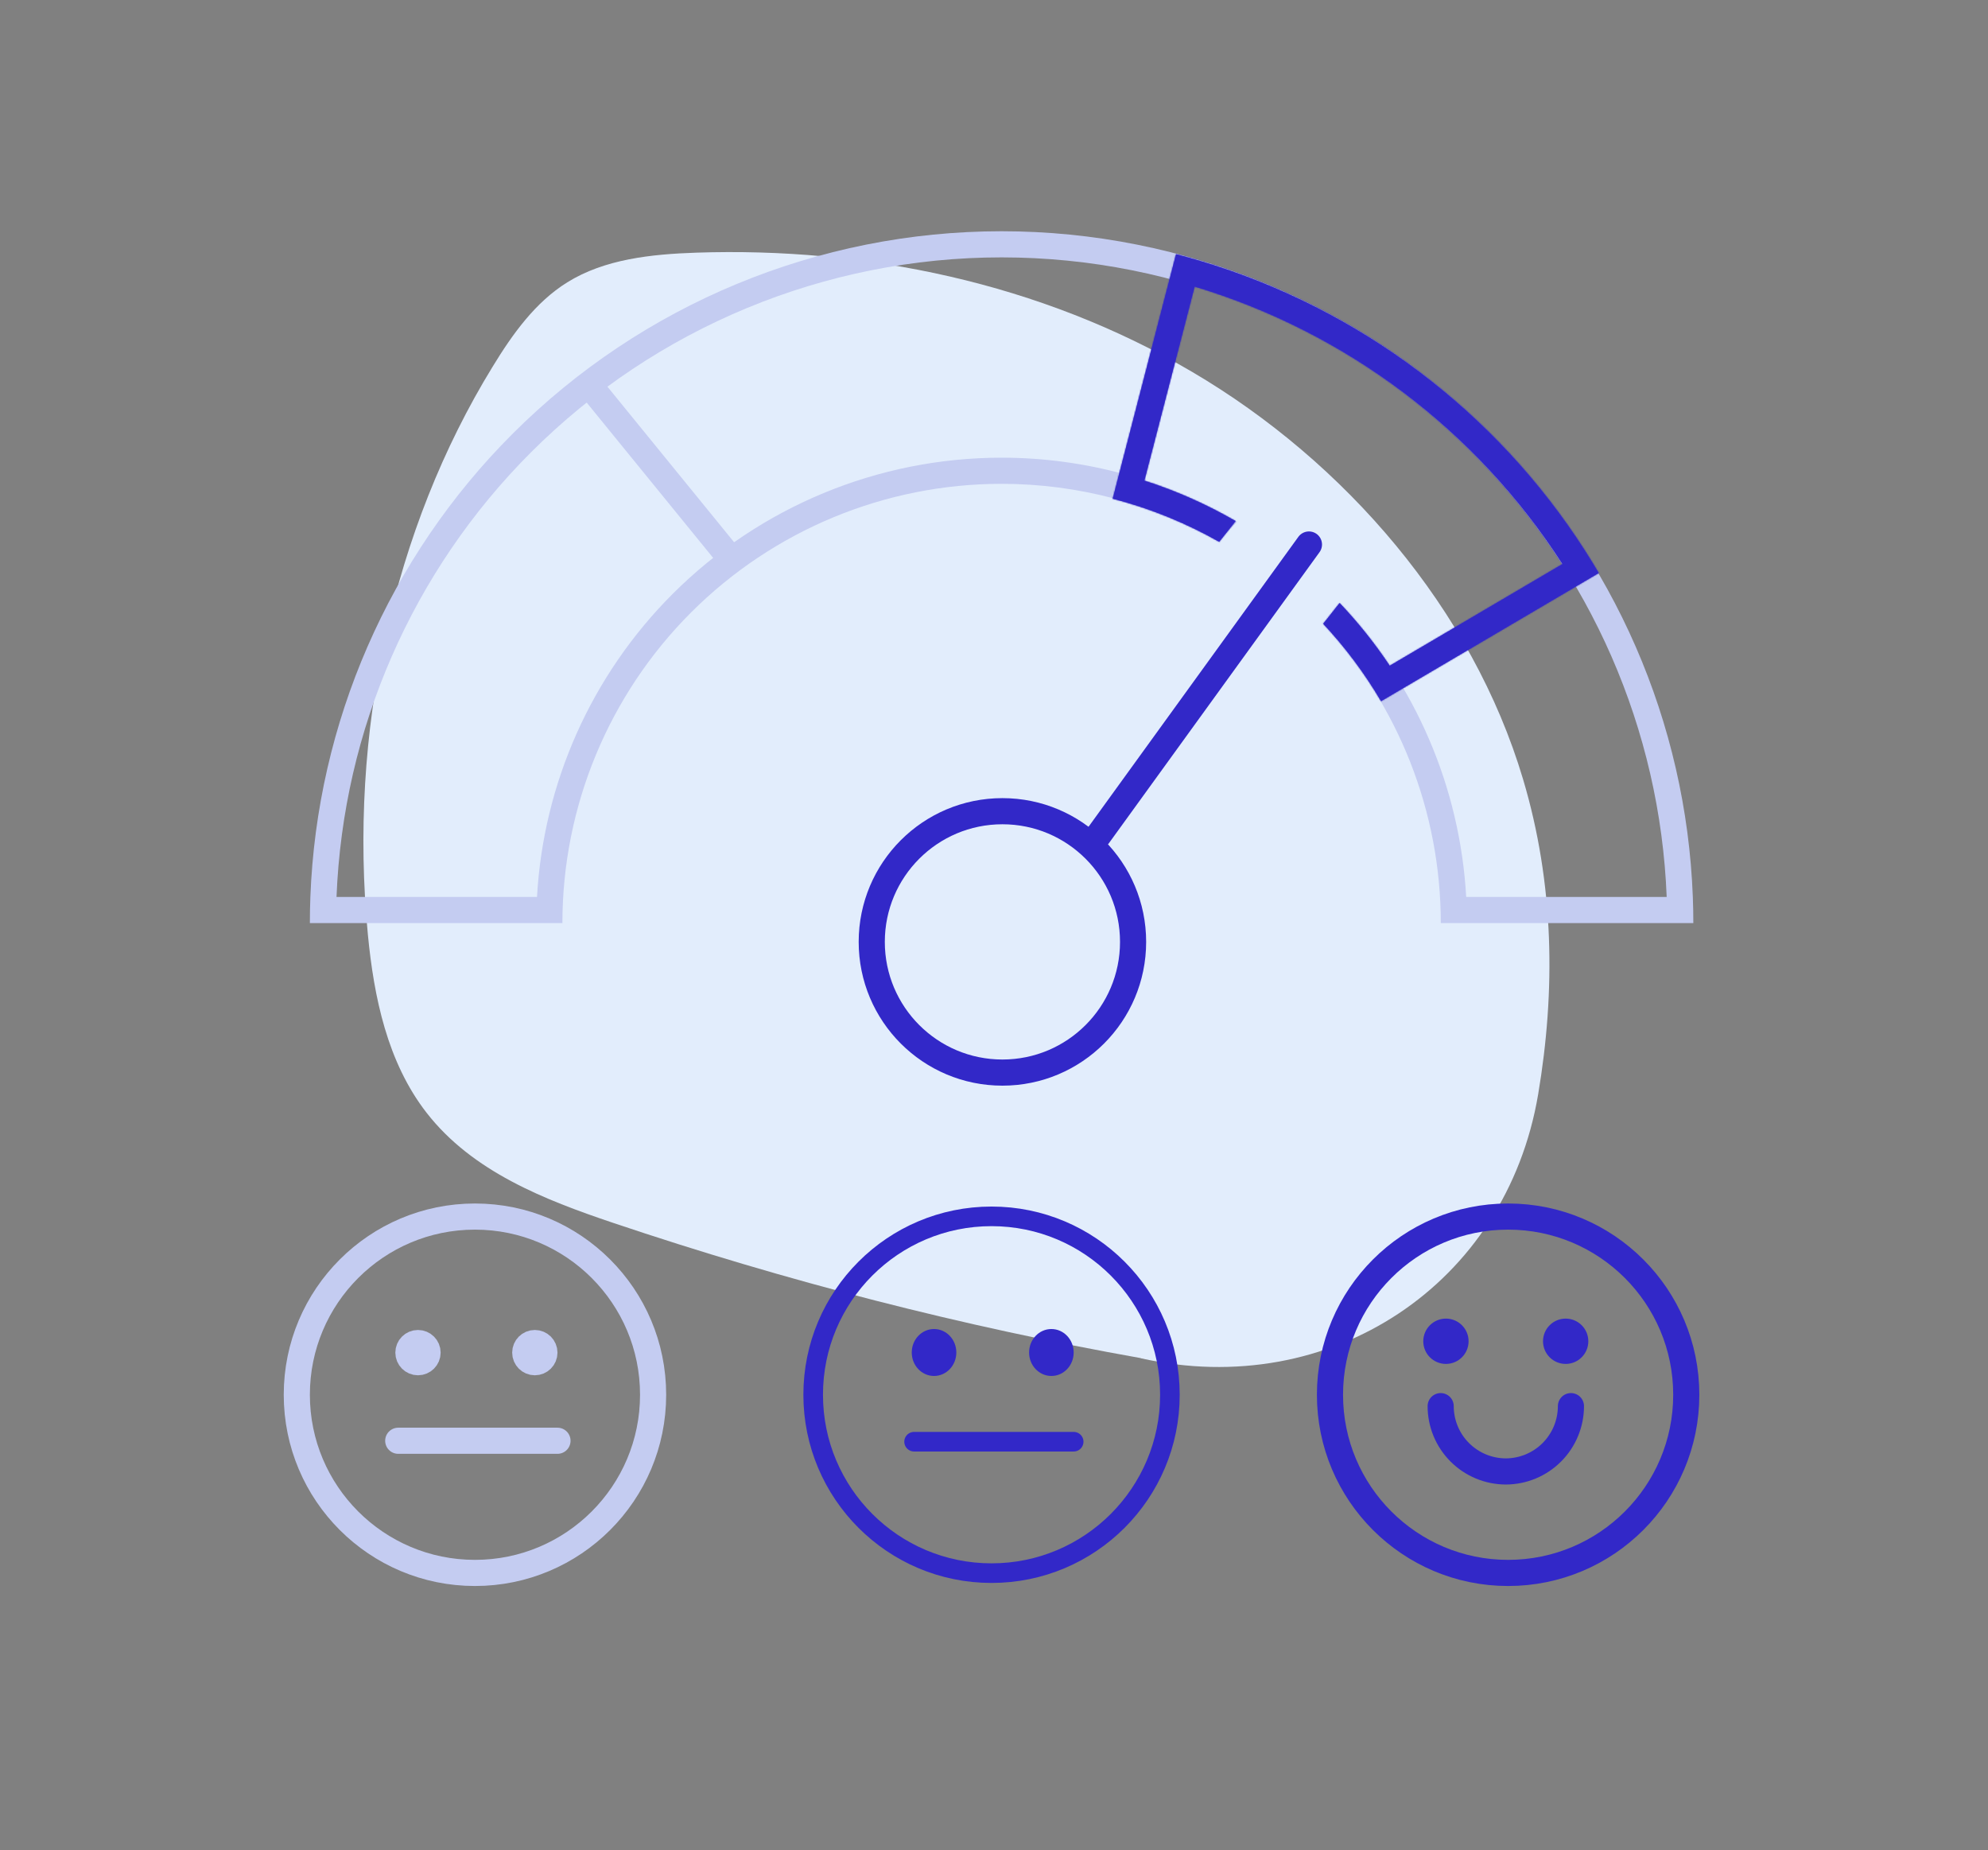 <?xml version="1.0" encoding="UTF-8"?> <svg xmlns="http://www.w3.org/2000/svg" width="1437" height="1337" viewBox="0 0 1437 1337" fill="none"><rect x="0" y="0" width="1437" height="1337" fill="#808080" stroke="none"/><path d="M824.576 981.605C961.593 1012.28 1088.57 928.454 1111.82 790.953C1124.48 716.052 1123.56 639.092 1100.96 563.265C1064.28 440.048 972.142 333.702 861.887 268.856C751.631 204.01 624.8 178.537 503.382 182.592C470.674 183.703 437.06 187.236 410.018 204.061C386.876 218.459 370.44 241.467 356.059 265.045C284.073 382.424 251.831 529.215 265.916 675.448C270.274 720.418 279.897 767.633 308.376 804.217C341.483 846.776 393.626 867.055 442.974 883.685C568.441 925.947 695.894 958.615 824.582 981.496L824.576 981.605Z" fill="#E2EDFC"></path><circle cx="724.584" cy="680.701" r="94.452" stroke="#3228C8" stroke-width="18.89"></circle><path d="M946.152 393.513L793.872 603.885" stroke="#3228C8" stroke-width="18.89" stroke-linecap="round" stroke-linejoin="round"></path><path d="M430.602 284.001L523.873 398.525" stroke="#C4CCF1" stroke-width="18.89" stroke-linejoin="round"></path><path fill-rule="evenodd" clip-rule="evenodd" d="M1064.19 326.923C1149.96 412.687 1200 527.497 1204.74 648.233H1059.82C1055.39 569.447 1023.38 494.606 969.257 436.942L956.237 450.676C1010.91 509.338 1041.46 586.656 1041.46 667.123H1060.35H1205.11H1224C1224 660.813 1223.88 654.515 1223.64 648.233C1218.89 522.486 1166.86 402.873 1077.55 313.565C983.782 219.796 856.604 167.117 723.994 167.117C591.384 167.117 464.205 219.796 370.436 313.565C281.128 402.873 229.093 522.485 224.344 648.233C224.106 654.515 223.987 660.813 223.987 667.123H242.878H387.635H406.525C406.525 582.925 439.973 502.176 499.51 442.639C559.047 383.103 639.796 349.655 723.994 349.655C779.466 349.655 833.442 364.173 880.84 391.106L894.204 377.009C843.025 346.984 784.345 330.765 723.994 330.765C634.786 330.765 549.232 366.202 486.152 429.282C427.54 487.894 392.793 565.911 388.165 648.233L243.248 648.233C247.988 527.497 298.029 412.687 383.793 326.923C474.02 236.696 596.394 186.007 723.994 186.007C851.593 186.007 973.967 236.696 1064.19 326.923Z" fill="#C4CCF1"></path><mask id="path-6-inside-1_2433_233" fill="white"><path fill-rule="evenodd" clip-rule="evenodd" d="M850.078 183.71L845.341 201.997L809.042 342.129L804.305 360.416C831.459 367.45 857.312 377.981 881.296 391.582L893.12 376.585C872.381 364.588 850.295 354.769 827.196 347.38L863.535 207.092C973.205 240.142 1067.51 311.265 1129.44 407.625L1004.54 481.127C993.732 464.915 981.594 449.763 968.3 435.801L956.478 450.796C972.282 467.68 986.312 486.368 998.235 506.609L998.301 506.72L1014.58 497.139L1139.34 423.717L1155.62 414.136L1155.53 413.987C1152.36 408.6 1149.09 403.282 1145.73 398.036C1081.25 297.367 982.791 223.117 868.275 188.792C862.253 186.987 856.186 185.292 850.078 183.71Z"></path></mask><path fill-rule="evenodd" clip-rule="evenodd" d="M850.078 183.71L845.341 201.997L809.042 342.129L804.305 360.416C831.459 367.45 857.312 377.981 881.296 391.582L893.12 376.585C872.381 364.588 850.295 354.769 827.196 347.38L863.535 207.092C973.205 240.142 1067.51 311.265 1129.44 407.625L1004.54 481.127C993.732 464.915 981.594 449.763 968.3 435.801L956.478 450.796C972.282 467.68 986.312 486.368 998.235 506.609L998.301 506.72L1014.58 497.139L1139.34 423.717L1155.62 414.136L1155.53 413.987C1152.36 408.6 1149.09 403.282 1145.73 398.036C1081.25 297.367 982.791 223.117 868.275 188.792C862.253 186.987 856.186 185.292 850.078 183.71Z" fill="#3228C8"></path><path d="M845.341 201.997L844.198 201.701L844.198 201.701L845.341 201.997ZM850.078 183.71L850.374 182.567C849.743 182.403 849.098 182.783 848.935 183.414L850.078 183.71ZM809.042 342.129L810.185 342.425L810.185 342.425L809.042 342.129ZM804.305 360.416L803.162 360.12C803.084 360.423 803.129 360.745 803.288 361.015C803.447 361.285 803.706 361.481 804.009 361.559L804.305 360.416ZM881.296 391.582L880.714 392.609C881.221 392.897 881.862 392.771 882.223 392.313L881.296 391.582ZM893.12 376.585L894.047 377.316C894.259 377.047 894.344 376.699 894.279 376.363C894.215 376.027 894.007 375.735 893.711 375.563L893.12 376.585ZM827.196 347.38L826.053 347.084C825.896 347.69 826.24 348.313 826.836 348.504L827.196 347.38ZM863.535 207.092L863.875 205.962C863.568 205.869 863.236 205.906 862.956 206.063C862.676 206.221 862.472 206.485 862.392 206.796L863.535 207.092ZM1129.44 407.625L1130.03 408.642C1130.31 408.479 1130.51 408.211 1130.58 407.898C1130.66 407.586 1130.6 407.257 1130.43 406.986L1129.44 407.625ZM1004.54 481.127L1003.56 481.782C1003.91 482.304 1004.6 482.463 1005.14 482.145L1004.54 481.127ZM968.3 435.801L969.155 434.987C968.919 434.739 968.587 434.606 968.245 434.622C967.903 434.638 967.585 434.801 967.373 435.07L968.3 435.801ZM956.478 450.796L955.551 450.065C955.189 450.524 955.217 451.177 955.616 451.603L956.478 450.796ZM998.235 506.609L999.253 506.01L999.252 506.009L998.235 506.609ZM998.301 506.72L997.283 507.319C997.614 507.881 998.338 508.068 998.9 507.738L998.301 506.72ZM1014.58 497.139L1013.98 496.121L1013.98 496.121L1014.58 497.139ZM1139.34 423.717L1139.94 424.734L1139.94 424.734L1139.34 423.717ZM1155.62 414.136L1156.22 415.153C1156.49 414.994 1156.68 414.735 1156.76 414.432C1156.84 414.128 1156.79 413.807 1156.63 413.537L1155.62 414.136ZM1155.53 413.987L1156.55 413.388L1156.55 413.388L1155.53 413.987ZM1145.73 398.036L1146.72 397.399L1146.72 397.399L1145.73 398.036ZM868.275 188.792L867.936 189.923L867.936 189.923L868.275 188.792ZM846.484 202.293L851.221 184.006L848.935 183.414L844.198 201.701L846.484 202.293ZM810.185 342.425L846.484 202.293L844.198 201.701L807.899 341.833L810.185 342.425ZM805.448 360.712L810.185 342.425L807.899 341.833L803.162 360.12L805.448 360.712ZM881.878 390.555C857.805 376.904 831.856 366.333 804.601 359.273L804.009 361.559C831.063 368.567 856.819 379.059 880.714 392.609L881.878 390.555ZM882.223 392.313L894.047 377.316L892.193 375.854L880.369 390.851L882.223 392.313ZM826.836 348.504C849.855 355.868 871.862 365.652 892.529 377.607L893.711 375.563C872.899 363.524 850.736 353.671 827.556 346.255L826.836 348.504ZM862.392 206.796L826.053 347.084L828.339 347.676L864.678 207.388L862.392 206.796ZM1130.43 406.986C1068.35 310.39 973.815 239.092 863.875 205.962L863.194 208.223C972.595 241.191 1066.67 312.14 1128.44 408.263L1130.43 406.986ZM1005.14 482.145L1130.03 408.642L1128.84 406.607L1003.94 480.11L1005.14 482.145ZM967.445 436.615C980.692 450.528 992.788 465.627 1003.56 481.782L1005.52 480.472C994.677 464.203 982.496 448.998 969.155 434.987L967.445 436.615ZM967.373 435.07L955.551 450.065L957.405 451.527L969.227 436.532L967.373 435.07ZM999.252 506.009C987.285 485.694 973.203 466.936 957.34 449.989L955.616 451.603C971.361 468.424 985.339 487.043 997.218 507.208L999.252 506.009ZM999.318 506.121L999.253 506.01L997.218 507.208L997.283 507.319L999.318 506.121ZM1013.98 496.121L997.702 505.703L998.9 507.738L1015.18 498.156L1013.98 496.121ZM1138.74 422.699L1013.98 496.121L1015.18 498.156L1139.94 424.734L1138.74 422.699ZM1155.02 413.118L1138.74 422.699L1139.94 424.734L1156.22 415.153L1155.02 413.118ZM1154.51 414.586L1154.6 414.735L1156.63 413.537L1156.55 413.388L1154.51 414.586ZM1144.73 398.673C1148.09 403.907 1151.35 409.212 1154.51 414.586L1156.55 413.388C1153.37 407.988 1150.09 402.658 1146.72 397.399L1144.73 398.673ZM867.936 189.923C982.182 224.166 1080.4 298.242 1144.73 398.673L1146.72 397.399C1082.09 296.493 983.401 222.067 868.614 187.661L867.936 189.923ZM849.782 184.853C855.876 186.431 861.928 188.122 867.936 189.923L868.614 187.661C862.578 185.852 856.497 184.153 850.374 182.567L849.782 184.853Z" fill="#3228C8" mask="url(#path-6-inside-1_2433_233)"></path><path d="M343.316 1136.75C414.436 1136.75 472.09 1079.1 472.09 1007.98C472.09 936.858 414.436 879.204 343.316 879.204C272.196 879.204 214.542 936.858 214.542 1007.98C214.542 1079.1 272.196 1136.75 343.316 1136.75Z" stroke="#C4CCF1" stroke-width="18.89" stroke-linecap="square" stroke-linejoin="round"></path><path d="M287.86 1041.23H402.971" stroke="#C4CCF1" stroke-width="18.89" stroke-linecap="round" stroke-linejoin="round"></path><path d="M309.068 977.536C309.068 981.364 305.965 984.468 302.137 984.468C298.308 984.468 295.205 981.364 295.205 977.536C295.205 973.708 298.308 970.604 302.137 970.604C305.965 970.604 309.068 973.708 309.068 977.536Z" fill="#C4CCF1" stroke="#C4CCF1" stroke-width="18.89"></path><path d="M393.526 977.536C393.526 981.364 390.422 984.468 386.594 984.468C382.766 984.468 379.662 981.364 379.662 977.536C379.662 973.708 382.766 970.604 386.594 970.604C390.422 970.604 393.526 973.708 393.526 977.536Z" fill="#C4CCF1" stroke="#C4CCF1" stroke-width="18.89"></path><path d="M716.721 1136.9C787.925 1136.9 845.648 1079.18 845.648 1007.98C845.648 936.773 787.925 879.05 716.721 879.05C645.516 879.05 587.793 936.773 587.793 1007.98C587.793 1079.18 645.516 1136.9 716.721 1136.9Z" stroke="#3228C8" stroke-width="14.168" stroke-linecap="square" stroke-linejoin="round"></path><path d="M660.739 1041.91H776.095" stroke="#3228C8" stroke-width="14.168" stroke-linecap="round" stroke-linejoin="round"></path><path d="M675.158 994.406C684.059 994.406 691.274 986.811 691.274 977.442C691.274 968.073 684.059 960.478 675.158 960.478C666.258 960.478 659.042 968.073 659.042 977.442C659.042 986.811 666.258 994.406 675.158 994.406Z" fill="#3228C8"></path><path d="M759.979 994.406C768.88 994.406 776.095 986.811 776.095 977.442C776.095 968.073 768.88 960.478 759.979 960.478C751.079 960.478 743.863 968.073 743.863 977.442C743.863 986.811 751.079 994.406 759.979 994.406Z" fill="#3228C8"></path><path d="M1090.13 1136.75C1161.25 1136.75 1218.9 1079.1 1218.9 1007.98C1218.9 936.858 1161.25 879.204 1090.13 879.204C1019.01 879.204 961.352 936.858 961.352 1007.98C961.352 1079.1 1019.01 1136.75 1090.13 1136.75Z" stroke="#3228C8" stroke-width="18.89" stroke-linecap="square" stroke-linejoin="round"></path><path d="M1041.37 1016.21C1041.37 1028.71 1046.33 1040.7 1055.15 1049.54C1063.98 1058.39 1075.95 1063.38 1088.45 1063.41V1063.41C1100.95 1063.38 1112.92 1058.39 1121.75 1049.54C1130.57 1040.7 1135.53 1028.71 1135.53 1016.21" stroke="#3228C8" stroke-width="18.89" stroke-linecap="round" stroke-linejoin="round"></path><path d="M1045.17 985.701C1054.22 985.701 1061.55 978.369 1061.55 969.324C1061.55 960.279 1054.22 952.947 1045.17 952.947C1036.13 952.947 1028.79 960.279 1028.79 969.324C1028.79 978.369 1036.13 985.701 1045.17 985.701Z" fill="#3228C8"></path><path d="M1131.73 985.701C1140.77 985.701 1148.1 978.369 1148.1 969.324C1148.1 960.279 1140.77 952.947 1131.73 952.947C1122.68 952.947 1115.35 960.279 1115.35 969.324C1115.35 978.369 1122.68 985.701 1131.73 985.701Z" fill="#3228C8"></path></svg> 
